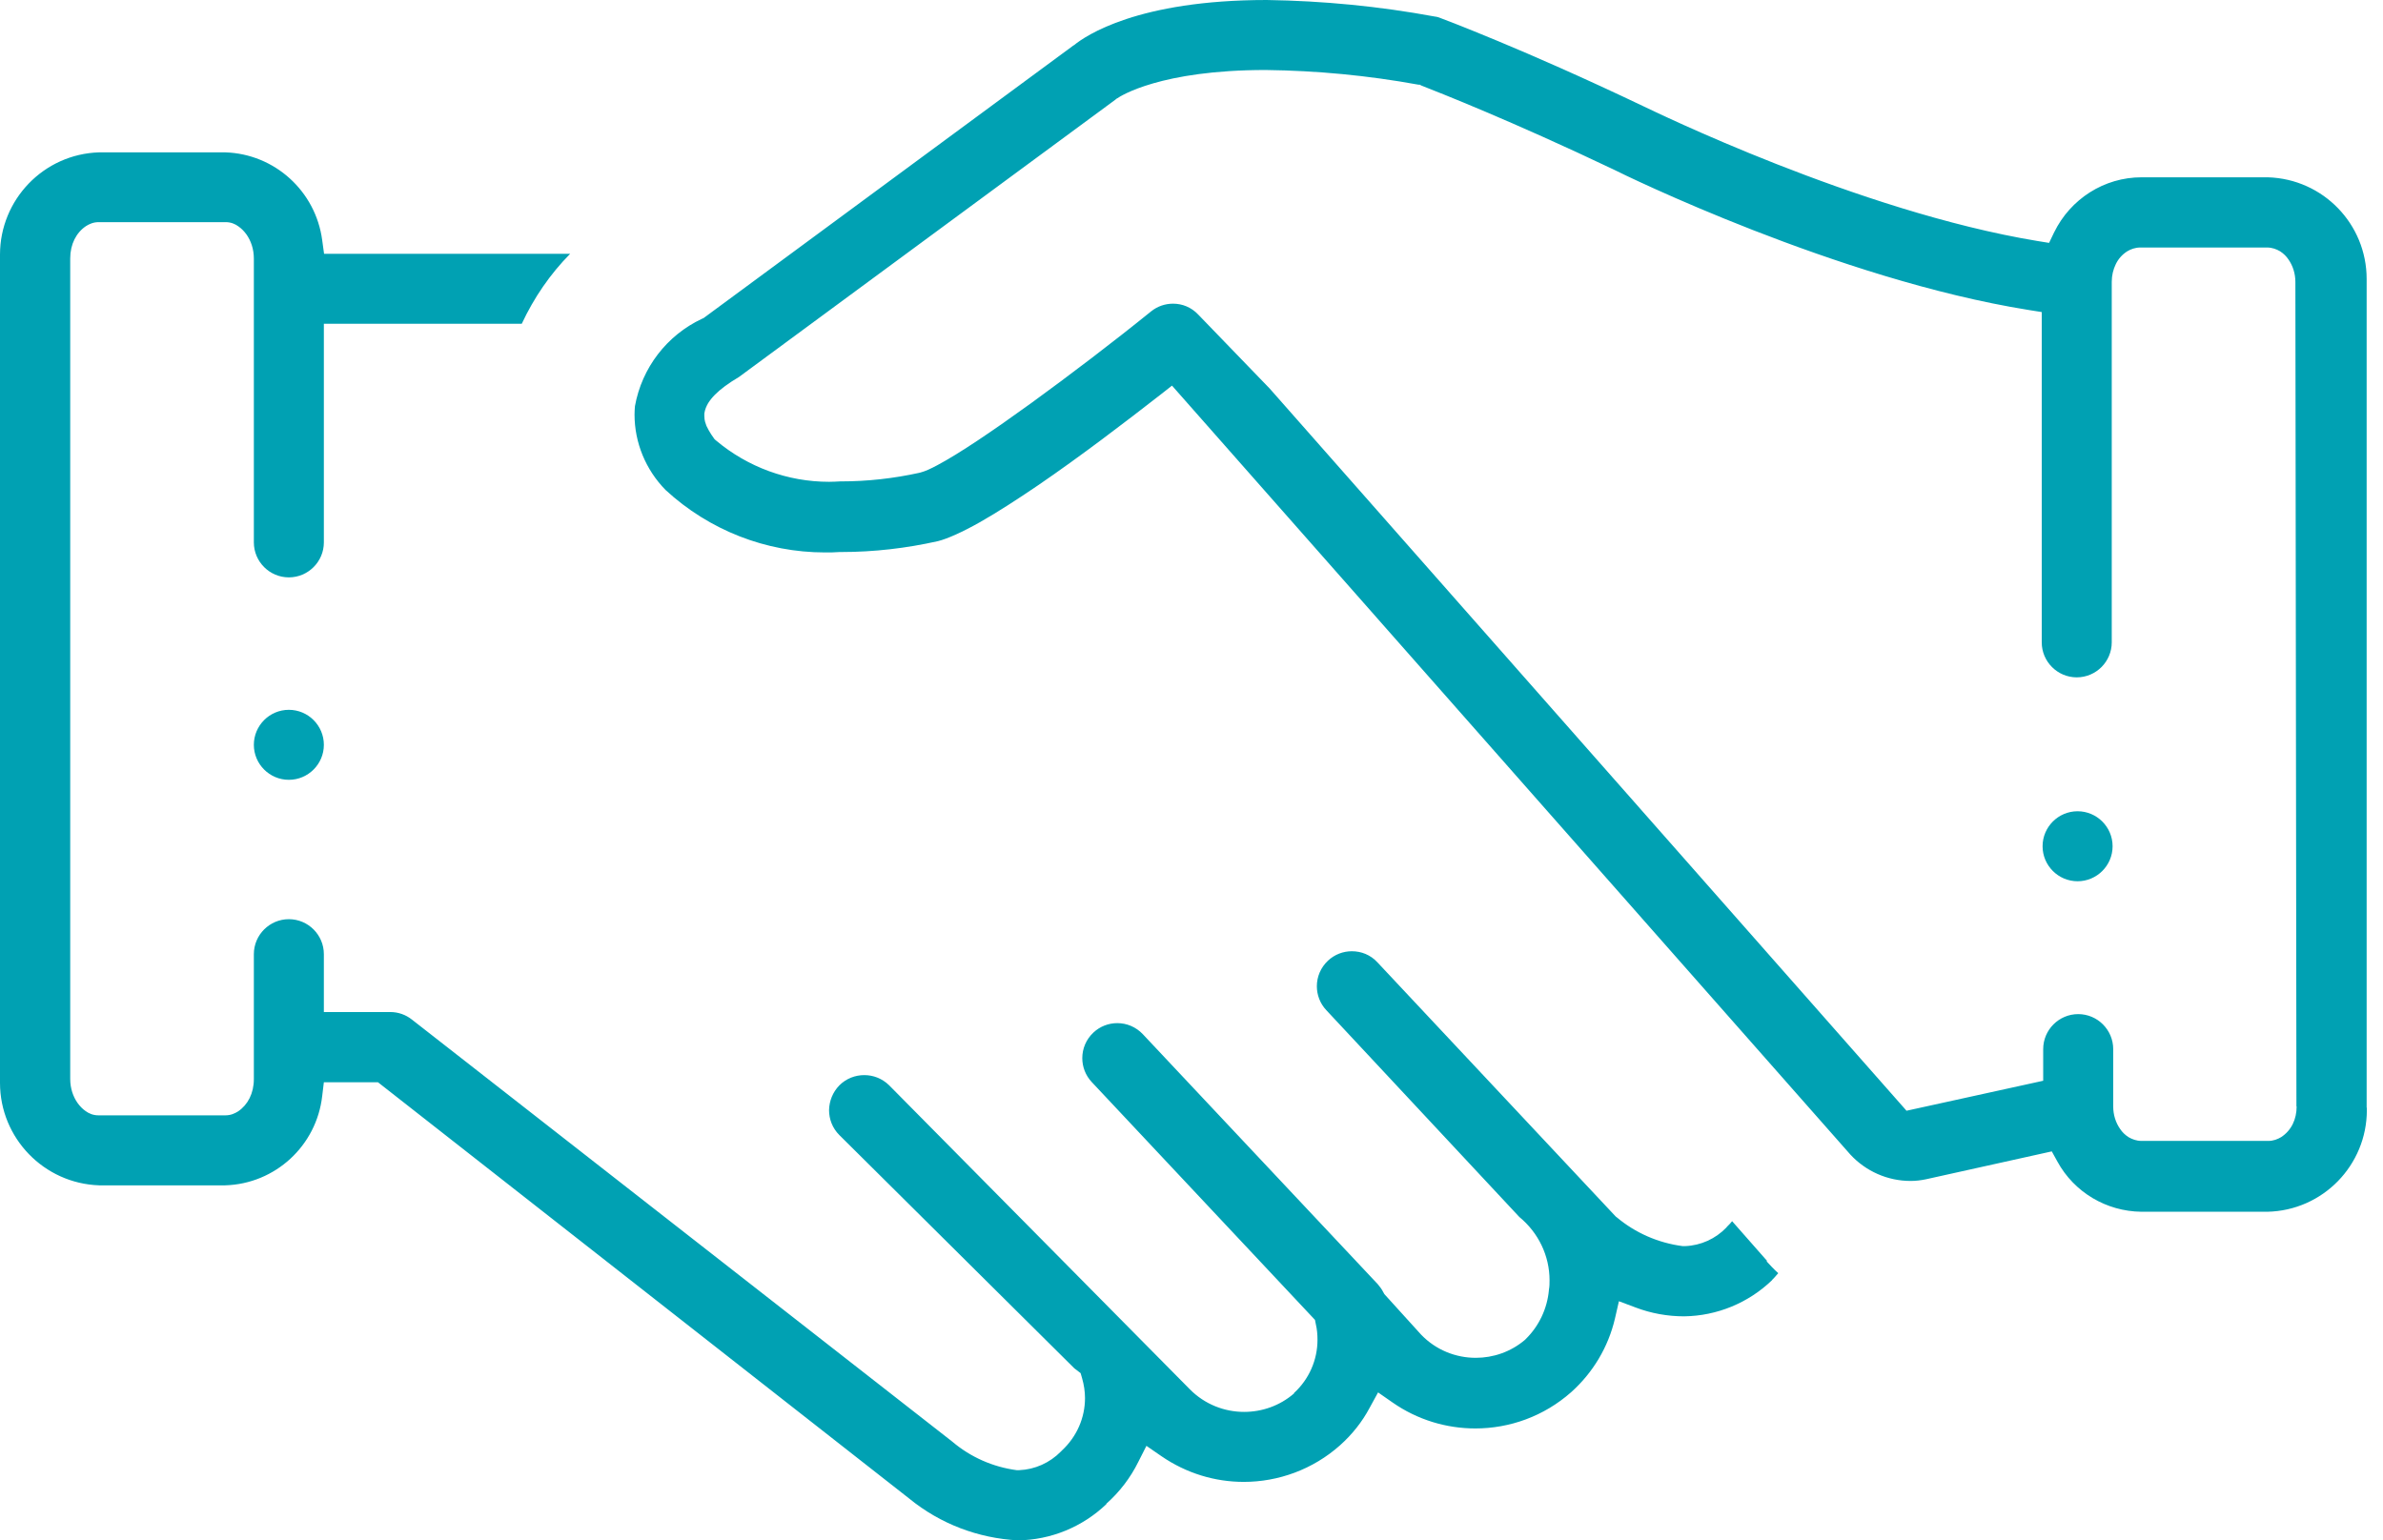<?xml version="1.0" encoding="UTF-8"?> <svg xmlns="http://www.w3.org/2000/svg" width="116" height="75" viewBox="0 0 116 75" fill="none"><path d="M86.031 61.408L84.316 59.459C84.245 59.541 84.174 59.633 84.092 59.704C84.092 59.704 84.071 59.724 84.061 59.735C84.061 59.735 84.051 59.755 84.041 59.765C83.51 60.316 82.796 60.643 82.031 60.673H81.969H81.908C80.725 60.52 79.602 60.031 78.694 59.265L78.653 59.235L67.051 46.857C66.714 46.49 66.265 46.316 65.806 46.316C65.388 46.316 64.969 46.469 64.643 46.776C64.286 47.112 64.102 47.561 64.102 48.02C64.102 48.439 64.255 48.857 64.561 49.184L73.959 59.255C74.888 60.02 75.429 61.143 75.429 62.337C75.429 62.49 75.429 62.643 75.398 62.796C75.398 62.796 75.398 62.806 75.398 62.816C75.316 63.714 74.918 64.561 74.275 65.194L74.255 65.214L74.235 65.235C73.541 65.826 72.684 66.112 71.837 66.112C70.867 66.112 69.898 65.735 69.174 64.98L67.388 63.01L67.337 62.918C67.265 62.776 67.174 62.653 67.071 62.531L55.633 50.357C55.296 50 54.847 49.816 54.388 49.816C53.969 49.816 53.551 49.969 53.224 50.276C52.867 50.612 52.684 51.061 52.684 51.52C52.684 51.939 52.837 52.357 53.143 52.684L64.01 64.265L64.051 64.469C64.112 64.725 64.133 64.98 64.133 65.235C64.133 66.214 63.724 67.153 62.99 67.826V67.847C62.296 68.449 61.429 68.745 60.561 68.745C59.602 68.745 58.643 68.377 57.918 67.643L43.276 52.837C42.939 52.51 42.51 52.347 42.071 52.347C41.633 52.347 41.194 52.51 40.857 52.847C40.531 53.184 40.367 53.612 40.357 54.051C40.357 54.49 40.52 54.929 40.857 55.265L52.296 66.623L52.602 66.857L52.673 67.102C52.765 67.418 52.816 67.755 52.816 68.071C52.816 69.031 52.418 69.949 51.694 70.622C51.694 70.622 51.673 70.643 51.663 70.653C51.663 70.653 51.653 70.674 51.643 70.674C51.102 71.225 50.377 71.551 49.612 71.582H49.551H49.49C48.337 71.429 47.245 70.949 46.357 70.194L20.051 49.643C19.755 49.408 19.388 49.276 19 49.276H15.765V46.459C15.765 45.52 15 44.755 14.061 44.755C13.122 44.755 12.357 45.52 12.357 46.459V52.541C12.357 53.235 12.061 53.796 11.592 54.112C11.429 54.214 11.235 54.306 10.969 54.306H4.796C4.531 54.306 4.327 54.214 4.173 54.102C4.01 53.99 3.888 53.857 3.776 53.704C3.561 53.398 3.418 53 3.418 52.531V12.582C3.418 11.888 3.714 11.326 4.184 11.01C4.347 10.908 4.541 10.816 4.806 10.816H10.98C11.245 10.816 11.449 10.908 11.602 11.02C11.765 11.133 11.888 11.265 12 11.418C12.214 11.725 12.357 12.122 12.357 12.592V26.408C12.357 27.347 13.122 28.112 14.061 28.112C15 28.112 15.765 27.347 15.765 26.408V15.765H25.398C25.99 14.5 26.776 13.347 27.755 12.357H15.775L15.684 11.694C15.367 9.306 13.367 7.49 10.959 7.418H4.827C2.122 7.5 0 9.724 0 12.398V12.551V12.561V52.551V52.724C0 55.408 2.133 57.622 4.827 57.714H10.959C13.398 57.643 15.408 55.786 15.684 53.367L15.765 52.694H18.398L44.265 72.969C45.765 74.194 47.612 74.898 49.551 75C51.153 74.98 52.694 74.347 53.857 73.235V73.214C54.5 72.643 55.031 71.949 55.408 71.184L55.806 70.398L56.531 70.898C57.745 71.735 59.143 72.153 60.541 72.153C62.224 72.153 63.908 71.551 65.235 70.367C65.816 69.847 66.306 69.235 66.674 68.541L67.082 67.796L67.786 68.286C69 69.133 70.408 69.551 71.816 69.551C73.49 69.551 75.153 68.959 76.48 67.786C77.541 66.837 78.286 65.592 78.612 64.204L78.806 63.357L79.622 63.663C80.377 63.949 81.174 64.092 81.98 64.092C83.582 64.071 85.112 63.439 86.265 62.327V62.316C86.377 62.214 86.459 62.102 86.561 61.99C86.357 61.806 86.163 61.602 85.98 61.398L86.031 61.408ZM14.061 34.561C13.122 34.561 12.357 35.327 12.357 36.265C12.357 37.204 13.122 37.969 14.061 37.969C15 37.969 15.765 37.204 15.765 36.265C15.765 35.327 15 34.561 14.061 34.561ZM115.204 53.929V53.888V13.714V13.582C115.204 10.908 113.082 8.714 110.398 8.633H104.245C102.429 8.633 100.786 9.684 99.99 11.316L99.745 11.826L99.184 11.735C90.449 10.296 80.398 5.357 80.041 5.194C77.071 3.776 74.633 2.714 72.918 2C71.204 1.286 70.225 0.918 70.143 0.888C70.051 0.847 69.949 0.816 69.847 0.806C67.143 0.306 64.408 0.041 61.663 0C55.388 0 52.847 1.735 52.276 2.204H52.265L34.245 15.49L34.173 15.52C32.459 16.326 31.245 17.908 30.908 19.776C30.898 19.908 30.888 20.051 30.888 20.184C30.888 21.551 31.429 22.867 32.398 23.857C34.52 25.816 37.286 26.898 40.163 26.898C40.398 26.898 40.633 26.898 40.867 26.878H40.888H40.908H40.949C42.541 26.878 44.122 26.694 45.663 26.347C46.112 26.235 46.847 25.908 47.694 25.429C48.541 24.949 49.52 24.316 50.541 23.622C52.571 22.235 54.765 20.561 56.48 19.224L57.051 18.776L90.071 56.214C90.826 57.031 91.888 57.5 93 57.5H93.02C93.265 57.5 93.51 57.469 93.755 57.418L99.877 56.061L100.153 56.561C100.969 58.051 102.531 58.98 104.235 59H110.378C113.071 58.939 115.214 56.735 115.214 54.051V53.939L115.204 53.929ZM111.796 53.867C111.796 54.5 111.541 55.041 111.041 55.367C110.867 55.469 110.663 55.551 110.418 55.551H104.245C104 55.551 103.786 55.469 103.612 55.367C103.439 55.255 103.306 55.122 103.204 54.969C102.99 54.663 102.867 54.286 102.867 53.867V51.082C102.867 50.143 102.102 49.377 101.163 49.377C100.224 49.377 99.459 50.143 99.459 51.082V52.622L92.806 54.082L61.806 18.918L58.327 15.316C57.99 14.959 57.551 14.786 57.102 14.786C56.724 14.786 56.347 14.908 56.031 15.163C54.163 16.674 52.071 18.265 50.204 19.622C48.327 20.98 46.684 22.092 45.622 22.653C45.316 22.816 45.061 22.939 44.796 23.01H44.776L44.755 23.02C43.5 23.296 42.224 23.439 40.939 23.439C40.939 23.439 40.908 23.439 40.898 23.439C40.714 23.449 40.541 23.459 40.357 23.459C38.347 23.459 36.398 22.745 34.857 21.449L34.786 21.388L34.735 21.316C34.735 21.316 34.541 21.061 34.388 20.735C34.347 20.612 34.286 20.49 34.286 20.255V20.133C34.316 19.929 34.388 19.776 34.469 19.633C34.561 19.49 34.663 19.357 34.806 19.214C35.071 18.949 35.449 18.663 35.969 18.357L54.276 4.867L54.378 4.786H54.388C54.531 4.684 56.49 3.408 61.612 3.408C64.102 3.439 66.582 3.673 69.041 4.122H69.112L69.184 4.163C70.041 4.5 73.561 5.878 78.551 8.255C79.031 8.5 89.449 13.602 98.745 15.092L99.388 15.194V31.276C99.388 32.214 100.153 32.98 101.092 32.98C102.031 32.98 102.796 32.214 102.796 31.276V13.725C102.796 13.408 102.867 13.122 102.99 12.867C103.112 12.612 103.296 12.398 103.551 12.235C103.724 12.133 103.939 12.051 104.184 12.051H110.357C110.602 12.051 110.816 12.133 110.99 12.235C111.163 12.347 111.296 12.48 111.398 12.633C111.612 12.939 111.735 13.316 111.735 13.735L111.786 53.877L111.796 53.867ZM101.133 39.5C100.194 39.5 99.429 40.265 99.429 41.204C99.429 42.143 100.194 42.908 101.133 42.908C102.071 42.908 102.837 42.143 102.837 41.204C102.837 40.265 102.071 39.5 101.133 39.5Z" fill="#00A1B3"></path></svg> 